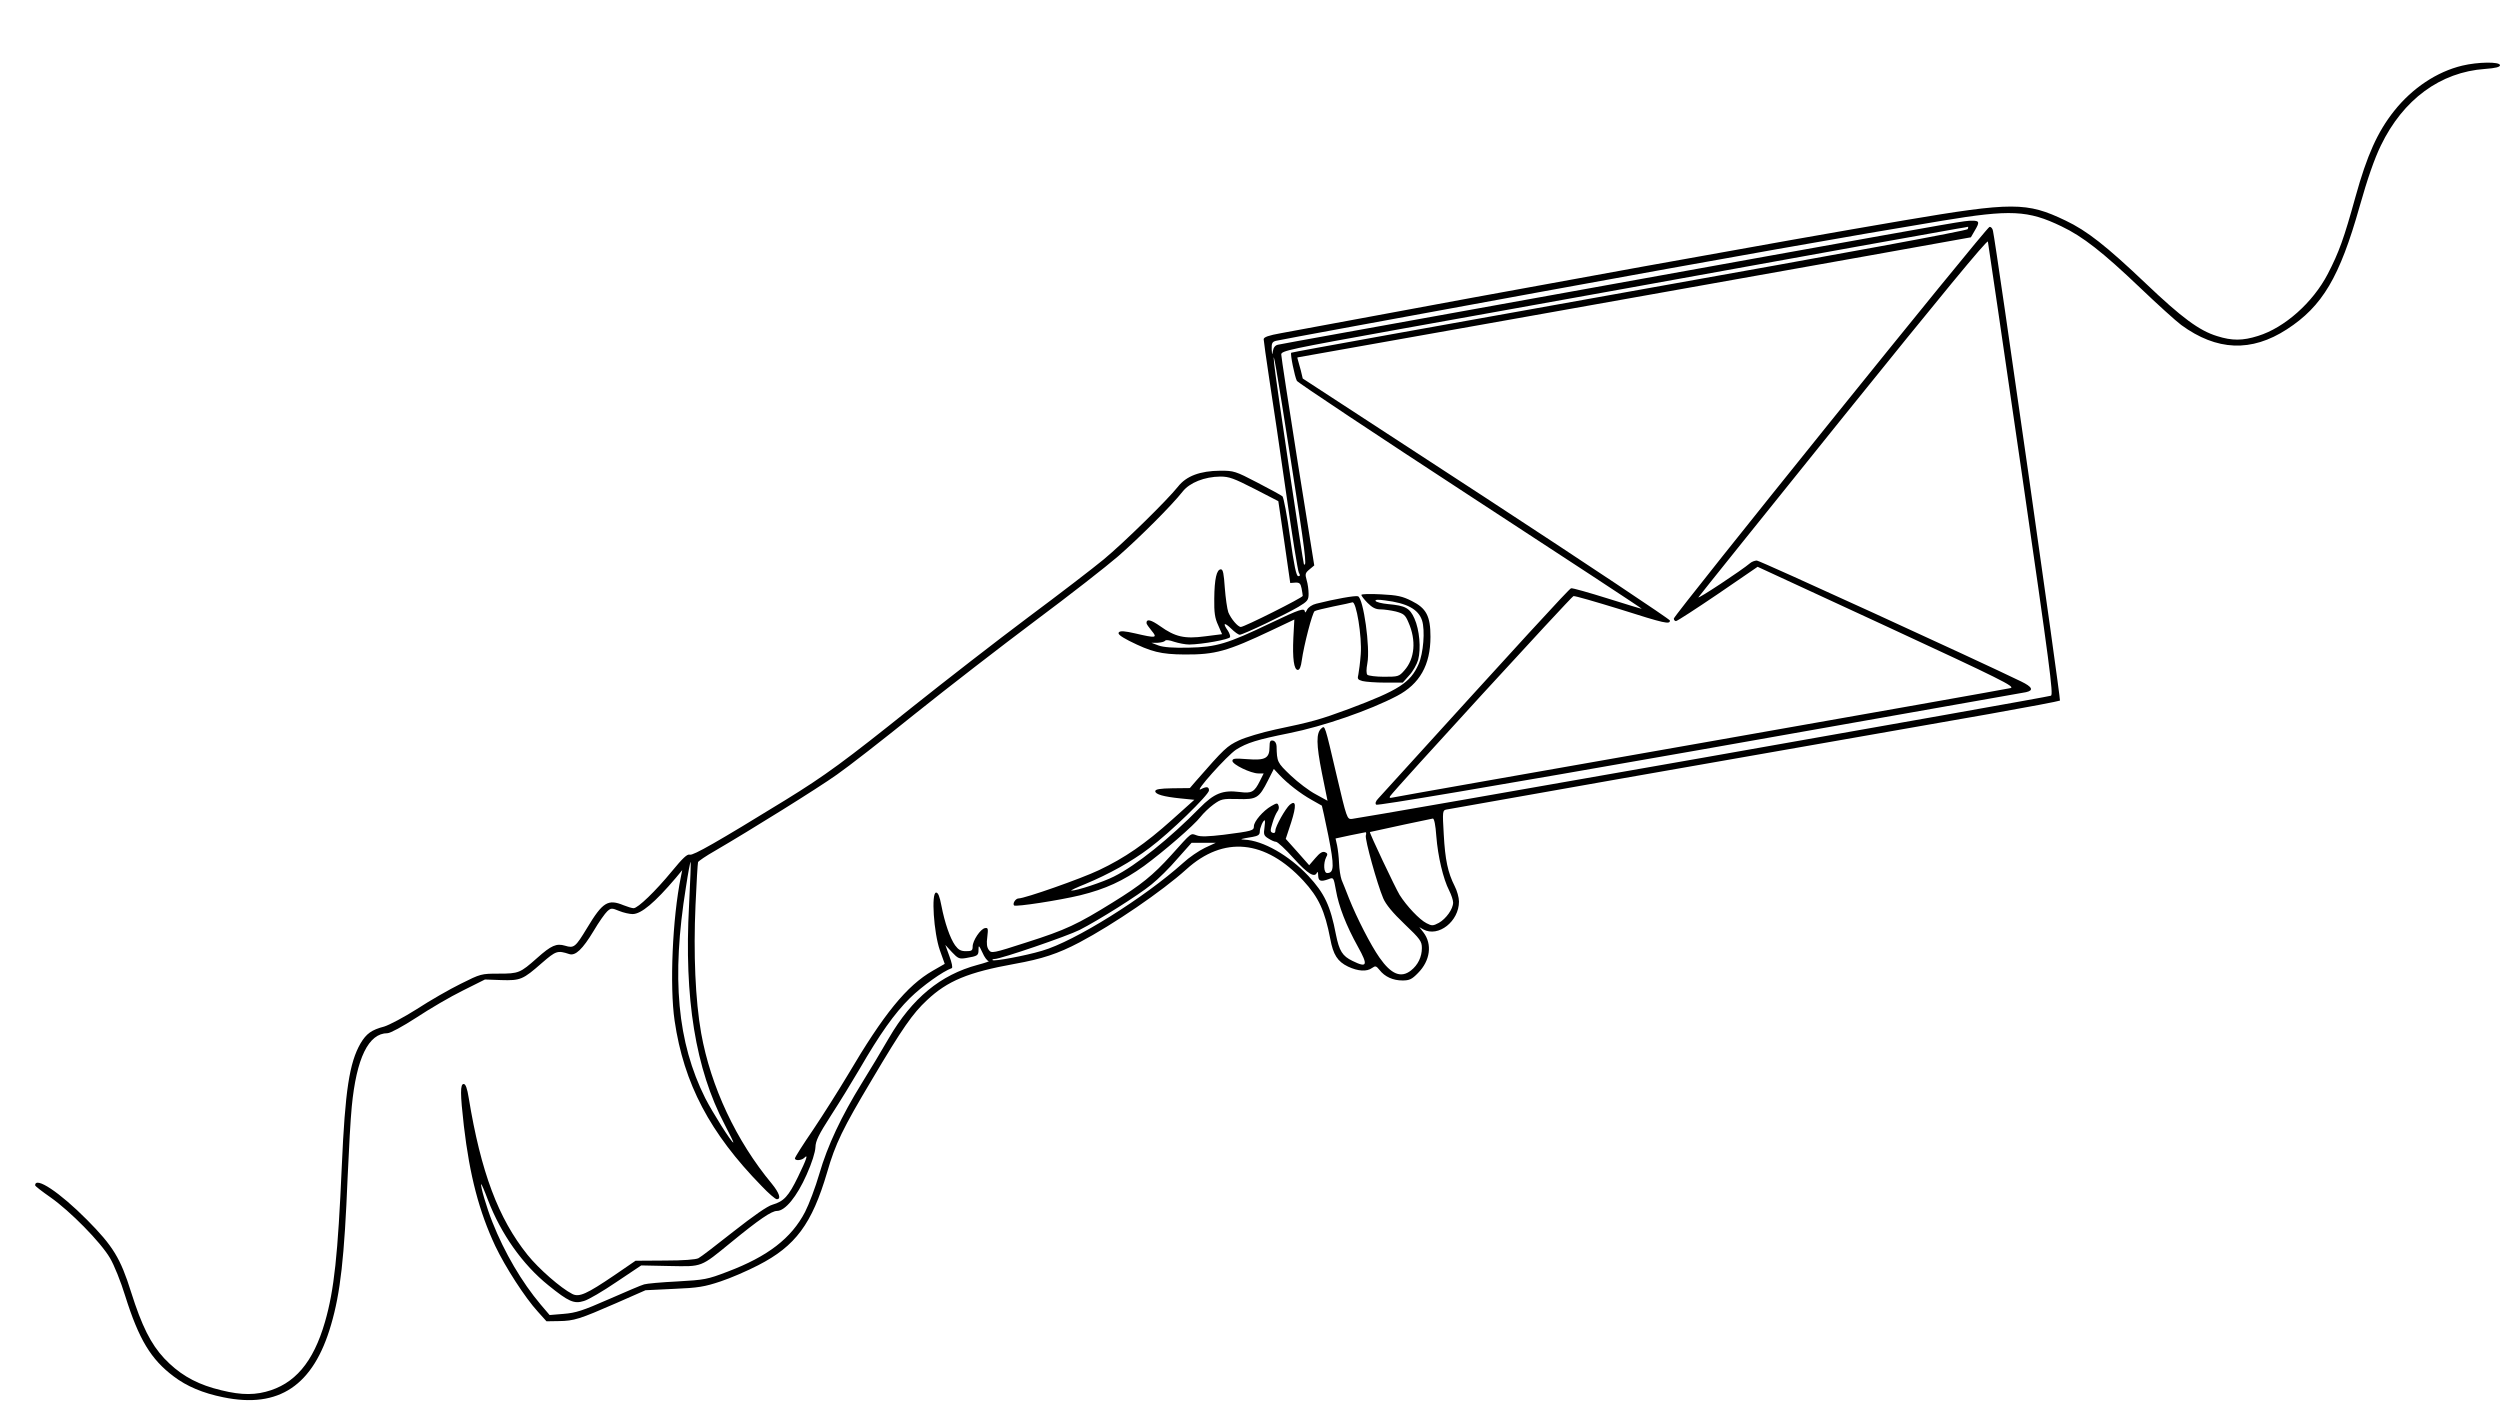 <svg xmlns="http://www.w3.org/2000/svg" width="1280pt" height="720pt" viewBox="0 0 1280 720" preserveAspectRatio="xMidYMid meet"><g transform="translate(0,720) scale(0.1,-0.1)" fill="#000000" stroke="none"><path d="M12607 6864 c-130 -31 -256 -115 -349 -232 -85 -107 -139 -227 -198 -440 -59 -213 -84 -283 -142 -395 -76 -146 -221 -275 -357 -317 -79 -25 -133 -25 -209 -1 -92 28 -181 94 -367 271 -200 190 -300 269 -410 321 -198 95 -270 95 -825 1 -641 -109 -1853 -328 -3192 -578 -62 -11 -88 -20 -88 -31 0 -7 13 -100 29 -206 17 -106 55 -367 86 -582 30 -214 60 -398 65 -407 8 -13 7 -18 -3 -18 -10 0 -21 52 -42 200 -15 110 -33 204 -39 209 -6 5 -64 37 -128 70 -113 59 -121 61 -190 61 -104 -1 -174 -27 -217 -82 -55 -69 -277 -287 -381 -373 -52 -43 -225 -176 -385 -295 -159 -119 -427 -327 -595 -461 -346 -277 -444 -349 -650 -476 -348 -214 -471 -284 -488 -279 -13 5 -36 -17 -92 -85 -84 -102 -174 -189 -196 -189 -8 0 -31 7 -51 15 -80 33 -107 17 -187 -116 -60 -99 -67 -105 -113 -91 -44 13 -70 2 -143 -63 -87 -77 -94 -80 -196 -80 -90 0 -93 -1 -195 -52 -57 -28 -158 -86 -224 -129 -66 -42 -142 -82 -168 -90 -65 -17 -91 -36 -121 -86 -57 -99 -79 -241 -96 -628 -20 -455 -39 -635 -86 -798 -60 -208 -156 -320 -304 -358 -77 -20 -153 -14 -269 19 -102 30 -179 77 -250 152 -69 74 -115 166 -170 340 -54 173 -93 236 -226 370 -139 140 -265 224 -265 176 0 -4 35 -31 78 -61 100 -70 257 -229 305 -311 21 -35 56 -122 78 -194 70 -223 132 -325 248 -412 67 -51 150 -86 254 -107 285 -59 462 60 552 371 48 164 68 342 85 758 6 138 15 299 21 359 24 249 86 376 183 376 14 0 77 34 148 80 68 45 174 107 237 138 l114 57 83 -3 c99 -3 111 2 209 88 72 62 79 65 140 45 31 -10 68 25 124 118 27 46 59 91 70 101 19 17 23 18 61 2 22 -9 53 -16 69 -16 44 0 114 59 221 185 l33 40 -7 -35 c-43 -210 -58 -559 -32 -736 47 -322 181 -576 445 -846 36 -38 71 -68 78 -68 24 0 13 32 -25 79 -183 220 -313 498 -362 771 -30 169 -40 408 -29 655 5 115 11 215 13 221 2 5 41 32 87 58 180 105 529 322 624 390 55 38 236 179 401 312 166 133 443 347 615 476 173 129 364 278 424 330 111 97 275 261 330 331 36 46 112 76 193 77 45 0 69 -9 175 -63 l122 -63 31 -210 30 -209 26 2 c21 1 27 -4 32 -29 3 -17 6 -34 6 -39 0 -9 -299 -159 -317 -159 -15 0 -50 41 -64 75 -6 17 -14 73 -18 125 -5 73 -9 95 -20 95 -22 0 -33 -49 -34 -150 -1 -71 3 -100 20 -136 l20 -46 -87 -11 c-105 -14 -153 -3 -230 52 -47 33 -70 39 -70 16 0 -5 12 -22 26 -39 32 -38 23 -39 -84 -14 -53 12 -75 14 -83 6 -8 -8 6 -20 52 -44 114 -57 162 -69 284 -70 157 -1 218 16 446 124 l116 55 -5 -93 c-5 -107 3 -165 23 -165 9 0 16 17 20 48 11 79 54 245 66 253 6 4 50 14 96 24 47 9 91 19 97 21 20 8 50 -176 43 -266 -3 -41 -9 -87 -12 -102 -6 -24 -4 -28 21 -35 16 -4 69 -8 117 -8 l89 0 33 37 c19 20 39 56 46 80 15 57 7 153 -19 211 -24 54 -46 66 -135 74 -32 3 -60 10 -64 16 -4 7 13 8 48 3 113 -14 171 -45 190 -103 16 -50 7 -168 -18 -224 -42 -95 -102 -133 -355 -228 -151 -56 -192 -67 -378 -106 -69 -15 -153 -40 -187 -56 -61 -29 -74 -41 -220 -208 l-31 -36 -89 -1 c-65 -1 -88 -5 -88 -15 0 -16 42 -28 130 -37 l70 -7 -115 -103 c-136 -122 -242 -195 -373 -257 -92 -44 -380 -145 -412 -145 -15 0 -32 -26 -23 -36 9 -8 230 26 338 52 130 32 221 74 327 150 101 74 256 208 290 252 14 18 44 47 66 63 39 28 46 30 124 28 97 -3 109 4 155 95 l30 59 28 -30 c42 -45 108 -96 165 -128 28 -16 51 -29 53 -30 1 -1 16 -70 33 -153 31 -156 30 -192 -6 -192 -18 0 -20 51 -5 81 9 15 7 21 -6 26 -13 5 -27 -4 -49 -30 l-32 -37 -60 68 -60 67 28 85 c27 85 25 116 -7 90 -22 -19 -74 -111 -74 -132 0 -11 -5 -15 -14 -12 -13 5 -13 12 -1 50 7 25 19 51 25 59 7 8 10 22 6 30 -5 15 -9 14 -37 -2 -42 -24 -89 -79 -89 -103 0 -23 -8 -25 -155 -44 -76 -9 -118 -11 -138 -3 -32 11 -22 19 -130 -101 -94 -104 -155 -153 -299 -242 -182 -113 -241 -141 -442 -205 -173 -56 -180 -57 -193 -39 -10 13 -13 33 -8 67 5 43 4 48 -12 45 -23 -4 -63 -64 -63 -94 0 -21 -5 -24 -34 -24 -27 0 -39 7 -56 30 -26 37 -53 115 -70 203 -9 48 -17 67 -27 67 -26 0 -12 -206 19 -295 l25 -70 -61 -35 c-134 -77 -251 -221 -436 -535 -46 -77 -125 -202 -176 -278 -52 -76 -94 -142 -94 -148 0 -13 34 -11 48 3 21 21 13 -4 -32 -97 -49 -101 -73 -126 -131 -143 -26 -7 -97 -57 -199 -137 -87 -69 -168 -131 -180 -137 -13 -7 -78 -12 -171 -12 l-151 -1 -108 -74 c-143 -97 -181 -114 -216 -96 -59 30 -172 129 -229 200 -150 187 -239 425 -301 803 -8 50 -16 72 -26 72 -18 0 -18 -49 1 -215 30 -255 78 -438 161 -615 51 -107 152 -264 218 -336 l44 -49 63 1 c79 1 106 10 294 92 l150 66 145 7 c125 5 158 11 239 38 52 17 139 55 193 83 191 98 275 211 353 476 42 146 80 224 228 472 158 267 210 341 283 409 105 99 211 143 449 186 140 25 222 52 332 110 174 92 423 262 547 374 191 173 404 152 599 -58 79 -86 110 -154 138 -298 15 -81 37 -116 91 -142 51 -24 96 -27 123 -7 17 12 21 11 38 -10 27 -35 69 -54 118 -54 35 0 48 6 79 38 63 63 74 148 28 208 l-21 27 21 -12 c77 -41 182 42 182 143 0 20 -10 56 -22 79 -35 69 -49 135 -56 265 -7 118 -6 123 13 127 17 4 1389 246 2778 489 197 35 360 66 364 69 5 5 -327 2334 -343 2405 -2 13 -11 22 -18 20 -18 -4 -1616 -1988 -1616 -2005 0 -7 5 -13 11 -13 6 0 103 63 215 139 l203 139 662 -306 c585 -271 659 -308 633 -315 -16 -4 -731 -131 -1589 -282 -858 -151 -1568 -276 -1578 -279 -11 -3 -14 0 -10 7 17 28 928 1022 939 1025 7 2 113 -29 237 -67 233 -74 257 -79 257 -58 0 6 -423 288 -940 626 l-940 613 -10 42 c-6 22 -13 47 -15 54 -2 6 -3 12 -2 12 2 0 1979 352 2930 522 l518 93 19 33 c27 45 25 52 -12 52 -42 0 -44 -1 -1068 -185 -2125 -384 -2466 -445 -2487 -450 -14 -3 -23 -14 -26 -33 -3 -22 -4 -20 -6 10 -1 31 3 38 22 43 24 6 624 116 1347 249 943 173 1627 294 2065 366 349 58 438 54 610 -29 109 -52 210 -131 402 -314 89 -85 184 -171 211 -191 182 -133 359 -140 541 -22 182 118 270 267 372 628 41 145 76 245 109 313 114 236 305 376 533 392 55 4 77 10 77 19 0 19 -114 17 -193 -2z m-2532 -837 c-4 -8 -596 -117 -1733 -320 -950 -170 -1729 -310 -1731 -313 -6 -6 18 -123 29 -144 5 -9 405 -275 889 -591 483 -315 879 -575 877 -576 -1 -1 -80 23 -175 53 -96 30 -180 54 -187 52 -10 -2 -244 -258 -987 -1076 -14 -14 -17 -26 -11 -32 6 -6 580 91 1654 280 905 160 1657 293 1673 296 41 9 33 27 -25 55 -224 109 -1338 619 -1353 619 -10 0 -26 -6 -34 -13 -42 -36 -272 -188 -265 -175 5 8 340 425 744 927 491 609 736 907 738 894 2 -10 79 -535 171 -1168 146 -1008 165 -1151 152 -1157 -17 -8 -3538 -628 -3580 -631 -24 -2 -26 4 -77 221 -62 265 -60 258 -78 243 -28 -23 -27 -82 2 -228 l29 -143 -60 33 c-33 17 -91 61 -129 97 -69 66 -70 68 -72 150 -1 15 -8 26 -18 28 -14 3 -18 -4 -18 -32 0 -58 -21 -70 -112 -63 -66 5 -78 4 -78 -9 0 -18 94 -64 133 -64 l27 0 -19 -38 c-29 -58 -42 -65 -104 -57 -87 11 -131 -7 -205 -82 -152 -155 -326 -295 -439 -351 -55 -28 -191 -73 -218 -72 -5 1 27 16 72 34 122 51 234 113 328 184 104 77 305 273 305 295 0 20 -13 21 -42 6 -39 -21 135 173 181 203 56 35 107 51 271 84 175 35 412 117 553 191 116 61 171 158 171 303 0 105 -21 146 -96 183 -47 24 -74 30 -157 34 -56 3 -101 2 -101 -3 0 -4 14 -23 32 -41 24 -24 41 -33 66 -33 18 0 54 -5 79 -11 40 -11 48 -17 64 -55 41 -92 33 -187 -21 -247 -27 -31 -32 -32 -104 -32 -41 0 -79 5 -85 10 -6 7 -6 27 0 60 15 78 -20 331 -48 342 -13 5 -119 -14 -214 -38 -21 -5 -40 -18 -47 -31 -6 -13 -11 -17 -11 -10 -2 21 -24 14 -175 -58 -223 -107 -278 -123 -419 -126 -80 -2 -130 2 -155 11 l-37 14 32 0 c17 1 34 5 38 10 3 6 22 4 47 -5 22 -7 57 -14 77 -14 67 1 205 26 209 38 2 6 -4 22 -12 34 -27 38 -18 44 17 10 18 -18 38 -32 44 -32 17 0 239 106 301 143 47 28 52 35 52 67 0 19 -4 51 -10 70 -9 31 -7 37 15 55 l24 20 -85 530 c-46 291 -84 538 -84 550 0 19 38 27 603 129 331 59 859 155 1172 211 957 174 1627 294 1685 304 30 5 56 9 57 10 1 0 0 -5 -2 -12z m-3465 -1190 c72 -459 83 -543 66 -526 -4 4 -145 949 -152 1024 -11 107 12 -23 86 -498z m744 -1919 c8 -102 35 -218 66 -278 11 -22 20 -49 20 -61 0 -33 -36 -83 -73 -104 -30 -16 -36 -16 -63 -2 -36 18 -102 88 -138 145 -21 34 -157 321 -152 322 56 13 314 68 322 69 7 1 14 -33 18 -91z m-880 44 c-5 -34 -3 -41 20 -55 14 -9 31 -17 39 -17 8 0 49 -38 91 -85 73 -81 108 -101 119 -72 3 6 6 0 6 -15 1 -30 13 -34 54 -19 25 10 25 8 37 -57 14 -82 52 -180 113 -290 53 -95 47 -109 -28 -72 -52 25 -68 51 -85 135 -28 147 -59 212 -141 300 -100 106 -233 182 -328 186 -27 1 -20 4 42 14 28 5 37 11 37 26 0 20 17 59 25 59 3 0 2 -17 -1 -38z m519 -40 c-5 -21 58 -248 89 -321 13 -31 48 -74 109 -132 81 -77 89 -89 89 -123 0 -45 -20 -87 -56 -115 -51 -40 -101 -20 -161 66 -45 64 -116 203 -156 303 -14 36 -31 79 -38 95 -6 17 -12 55 -13 85 -1 30 -6 71 -10 91 l-8 36 74 16 c40 8 76 15 80 16 3 0 4 -7 1 -17z m-824 -63 c-31 -15 -81 -49 -110 -76 -198 -178 -557 -403 -724 -451 -87 -26 -245 -55 -253 -48 -3 3 2 6 11 6 30 0 372 117 435 149 96 49 300 177 367 232 34 27 94 86 133 132 l73 82 62 0 62 0 -56 -26z m-2641 -293 c-26 -478 33 -839 182 -1123 27 -51 47 -93 45 -93 -10 0 -106 153 -144 227 -143 286 -174 615 -99 1081 11 73 22 131 24 129 2 -1 -2 -101 -8 -221z m1419 -271 c59 10 63 13 63 42 0 26 2 24 20 -14 10 -24 25 -43 32 -44 7 0 -18 -9 -56 -19 -191 -51 -336 -171 -455 -375 -35 -61 -97 -164 -138 -230 -105 -170 -176 -320 -218 -465 -20 -69 -53 -156 -73 -195 -70 -135 -191 -228 -397 -306 -104 -40 -118 -42 -257 -50 -82 -4 -158 -11 -170 -15 -13 -3 -94 -38 -181 -76 -134 -59 -169 -70 -231 -75 l-72 -6 -46 54 c-96 114 -185 265 -247 422 -29 72 -63 188 -57 194 1 2 17 -34 34 -80 67 -175 178 -332 310 -438 104 -84 131 -96 182 -80 22 6 97 50 166 97 l127 85 146 -3 c169 -3 156 -8 314 121 143 117 207 161 235 161 42 0 102 73 152 186 27 60 44 115 45 140 1 33 16 64 81 165 44 68 109 174 144 234 105 181 179 286 259 365 63 62 170 138 214 153 6 2 0 29 -12 61 l-21 58 34 -37 c31 -33 38 -36 73 -30z"></path></g></svg>